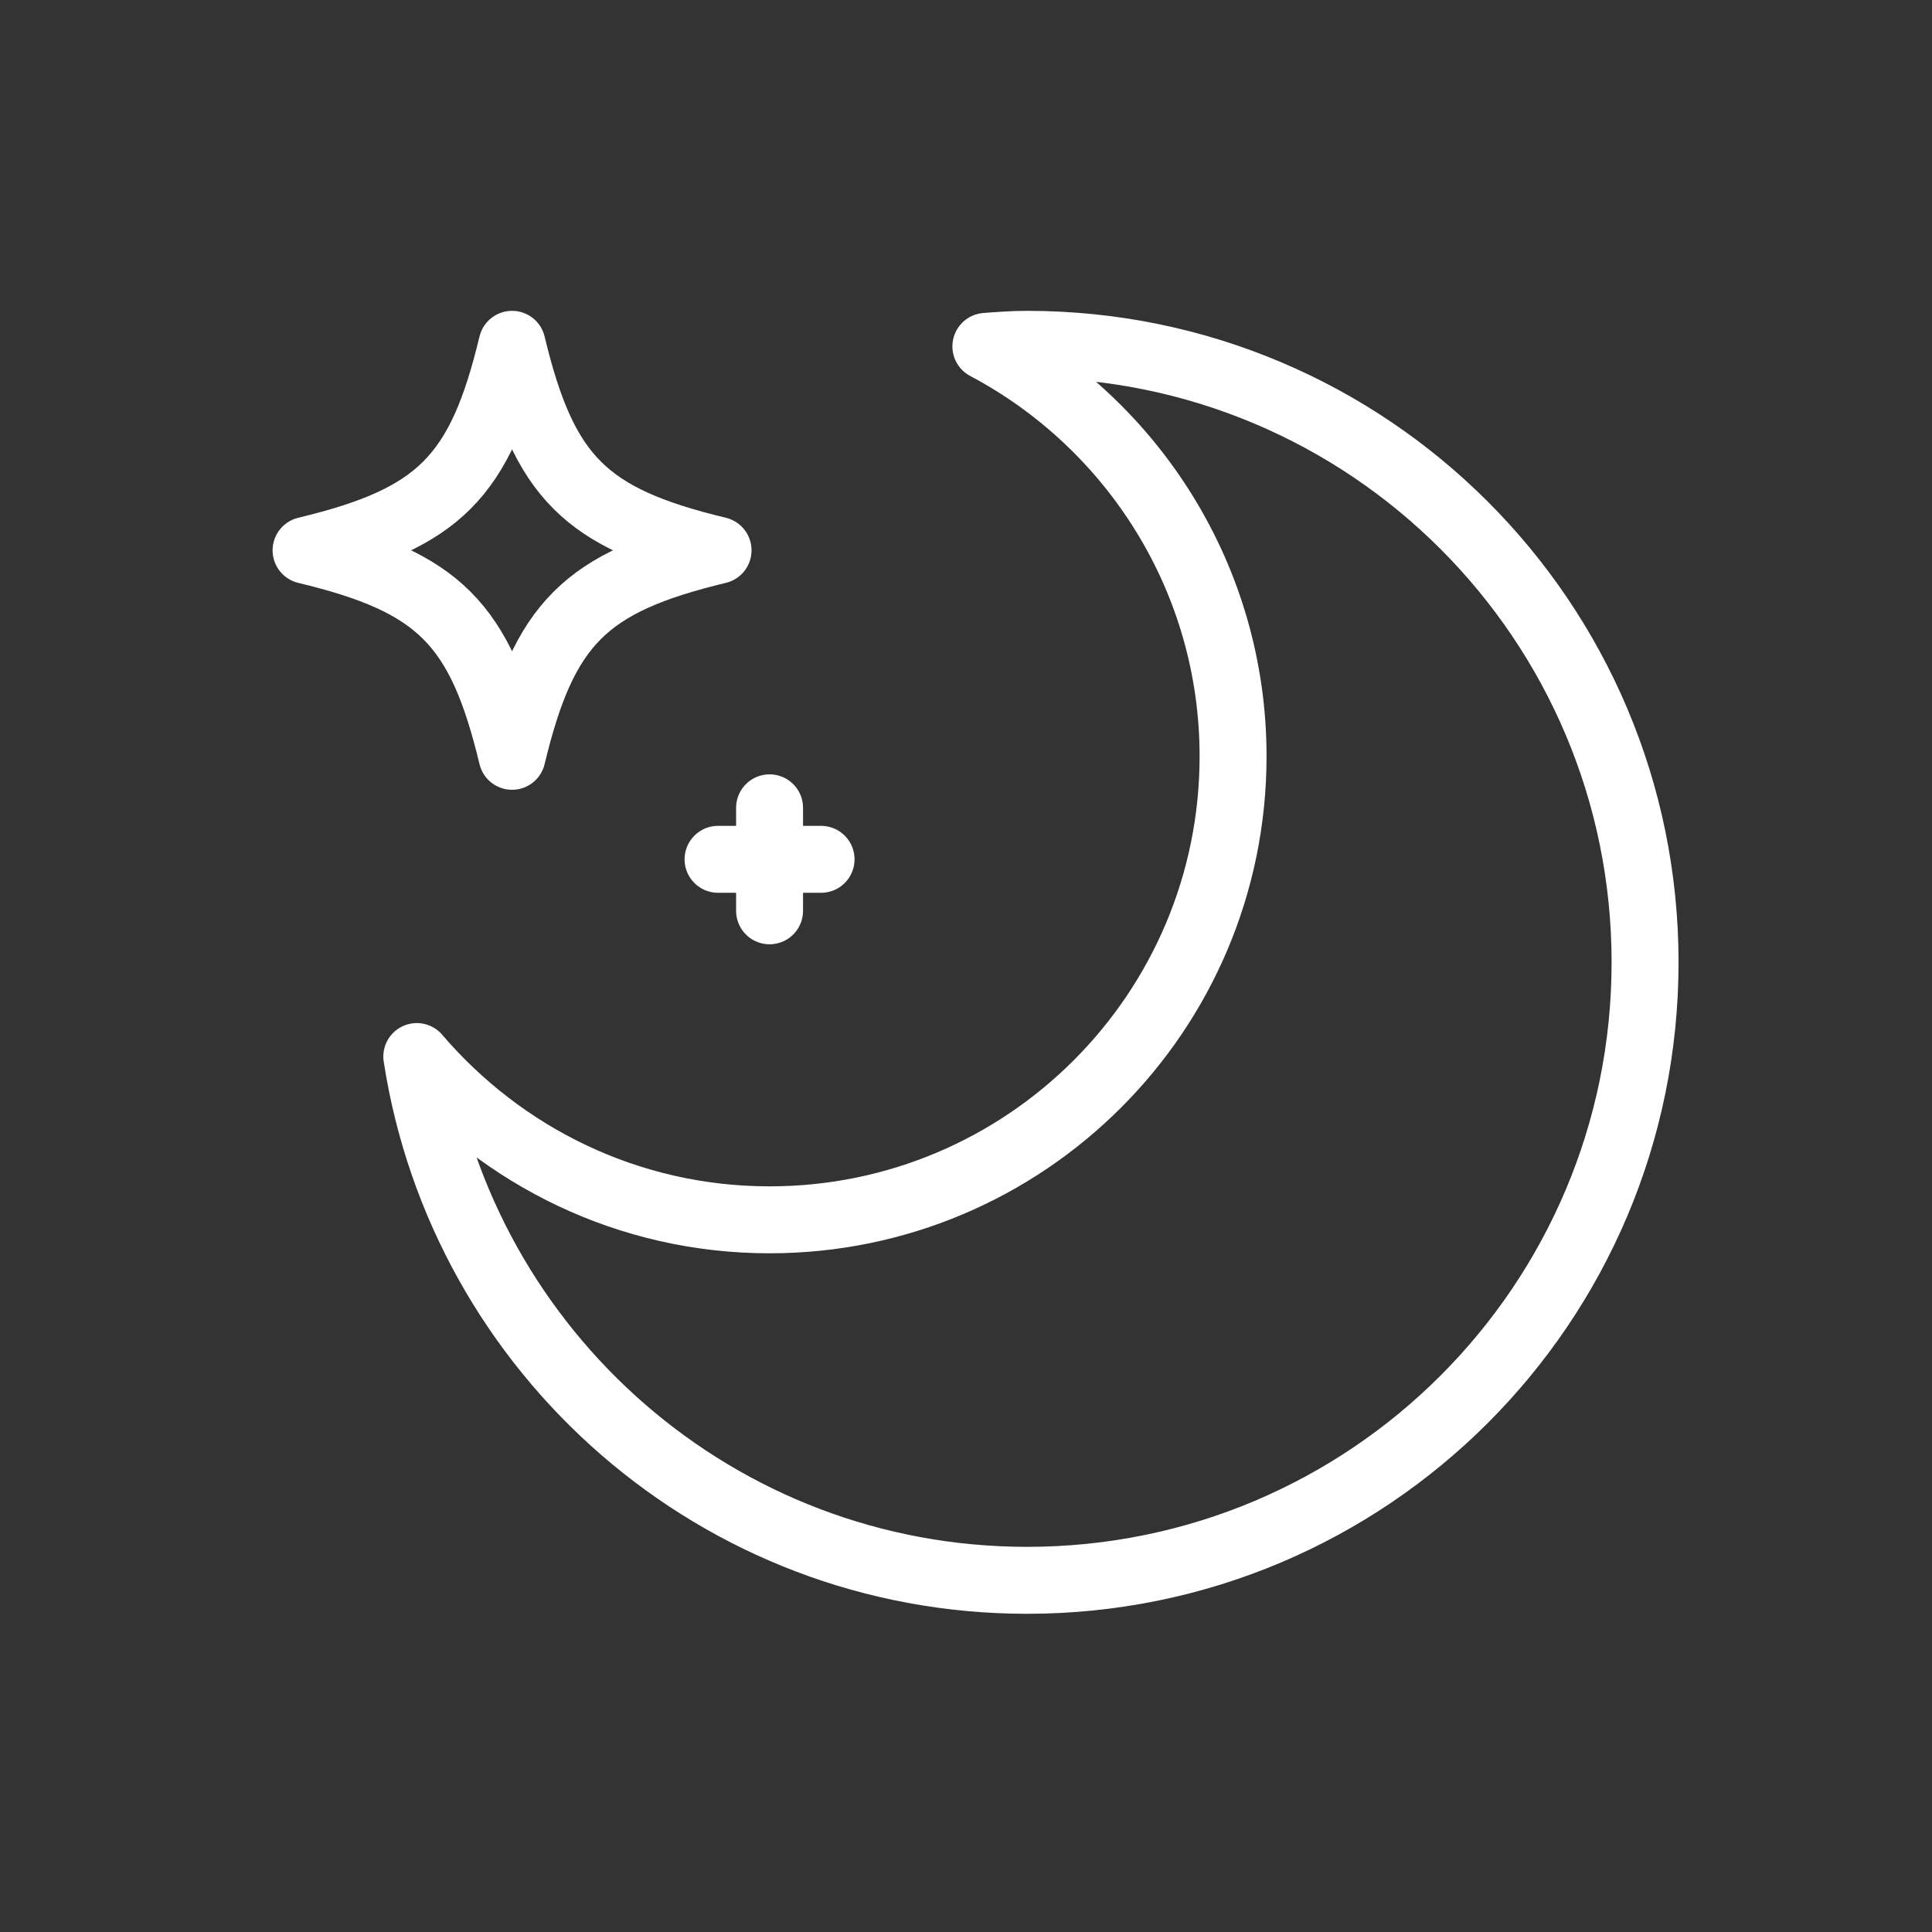 <svg width="101" height="101" viewBox="0 0 101 101" fill="none" xmlns="http://www.w3.org/2000/svg">
<rect x="0" y="0" width="101" height="101" fill="#333333" stroke="none"/>
<path d="M53.692 18C52.965 18 52.239 18.054 51.539 18.108C59.212 22.173 64.462 30.25 64.462 39.538C64.462 52.919 53.612 63.769 40.231 63.769C32.854 63.769 26.258 60.458 21.789 55.234C24.185 70.742 37.539 82.615 53.692 82.615C71.542 82.615 86 68.158 86 50.308C86 32.458 71.542 18 53.692 18Z" stroke="white" stroke-width="3.5" stroke-miterlimit="10" stroke-linecap="round" stroke-linejoin="round"/>
<path d="M37.538 28.769C30.592 30.438 28.438 32.592 26.769 39.538C25.1 32.592 22.946 30.438 16 28.769C22.946 27.1 25.1 24.946 26.769 18C28.438 24.946 30.592 27.1 37.538 28.769Z" stroke="white" stroke-width="3.5" stroke-miterlimit="10" stroke-linecap="round" stroke-linejoin="round"/>
<path d="M37.538 44.923H42.923" stroke="white" stroke-width="3.5" stroke-miterlimit="10" stroke-linecap="round" stroke-linejoin="round"/>
<path d="M40.231 42.231V47.615" stroke="white" stroke-width="3.5" stroke-miterlimit="10" stroke-linecap="round" stroke-linejoin="round"/>
</svg>
